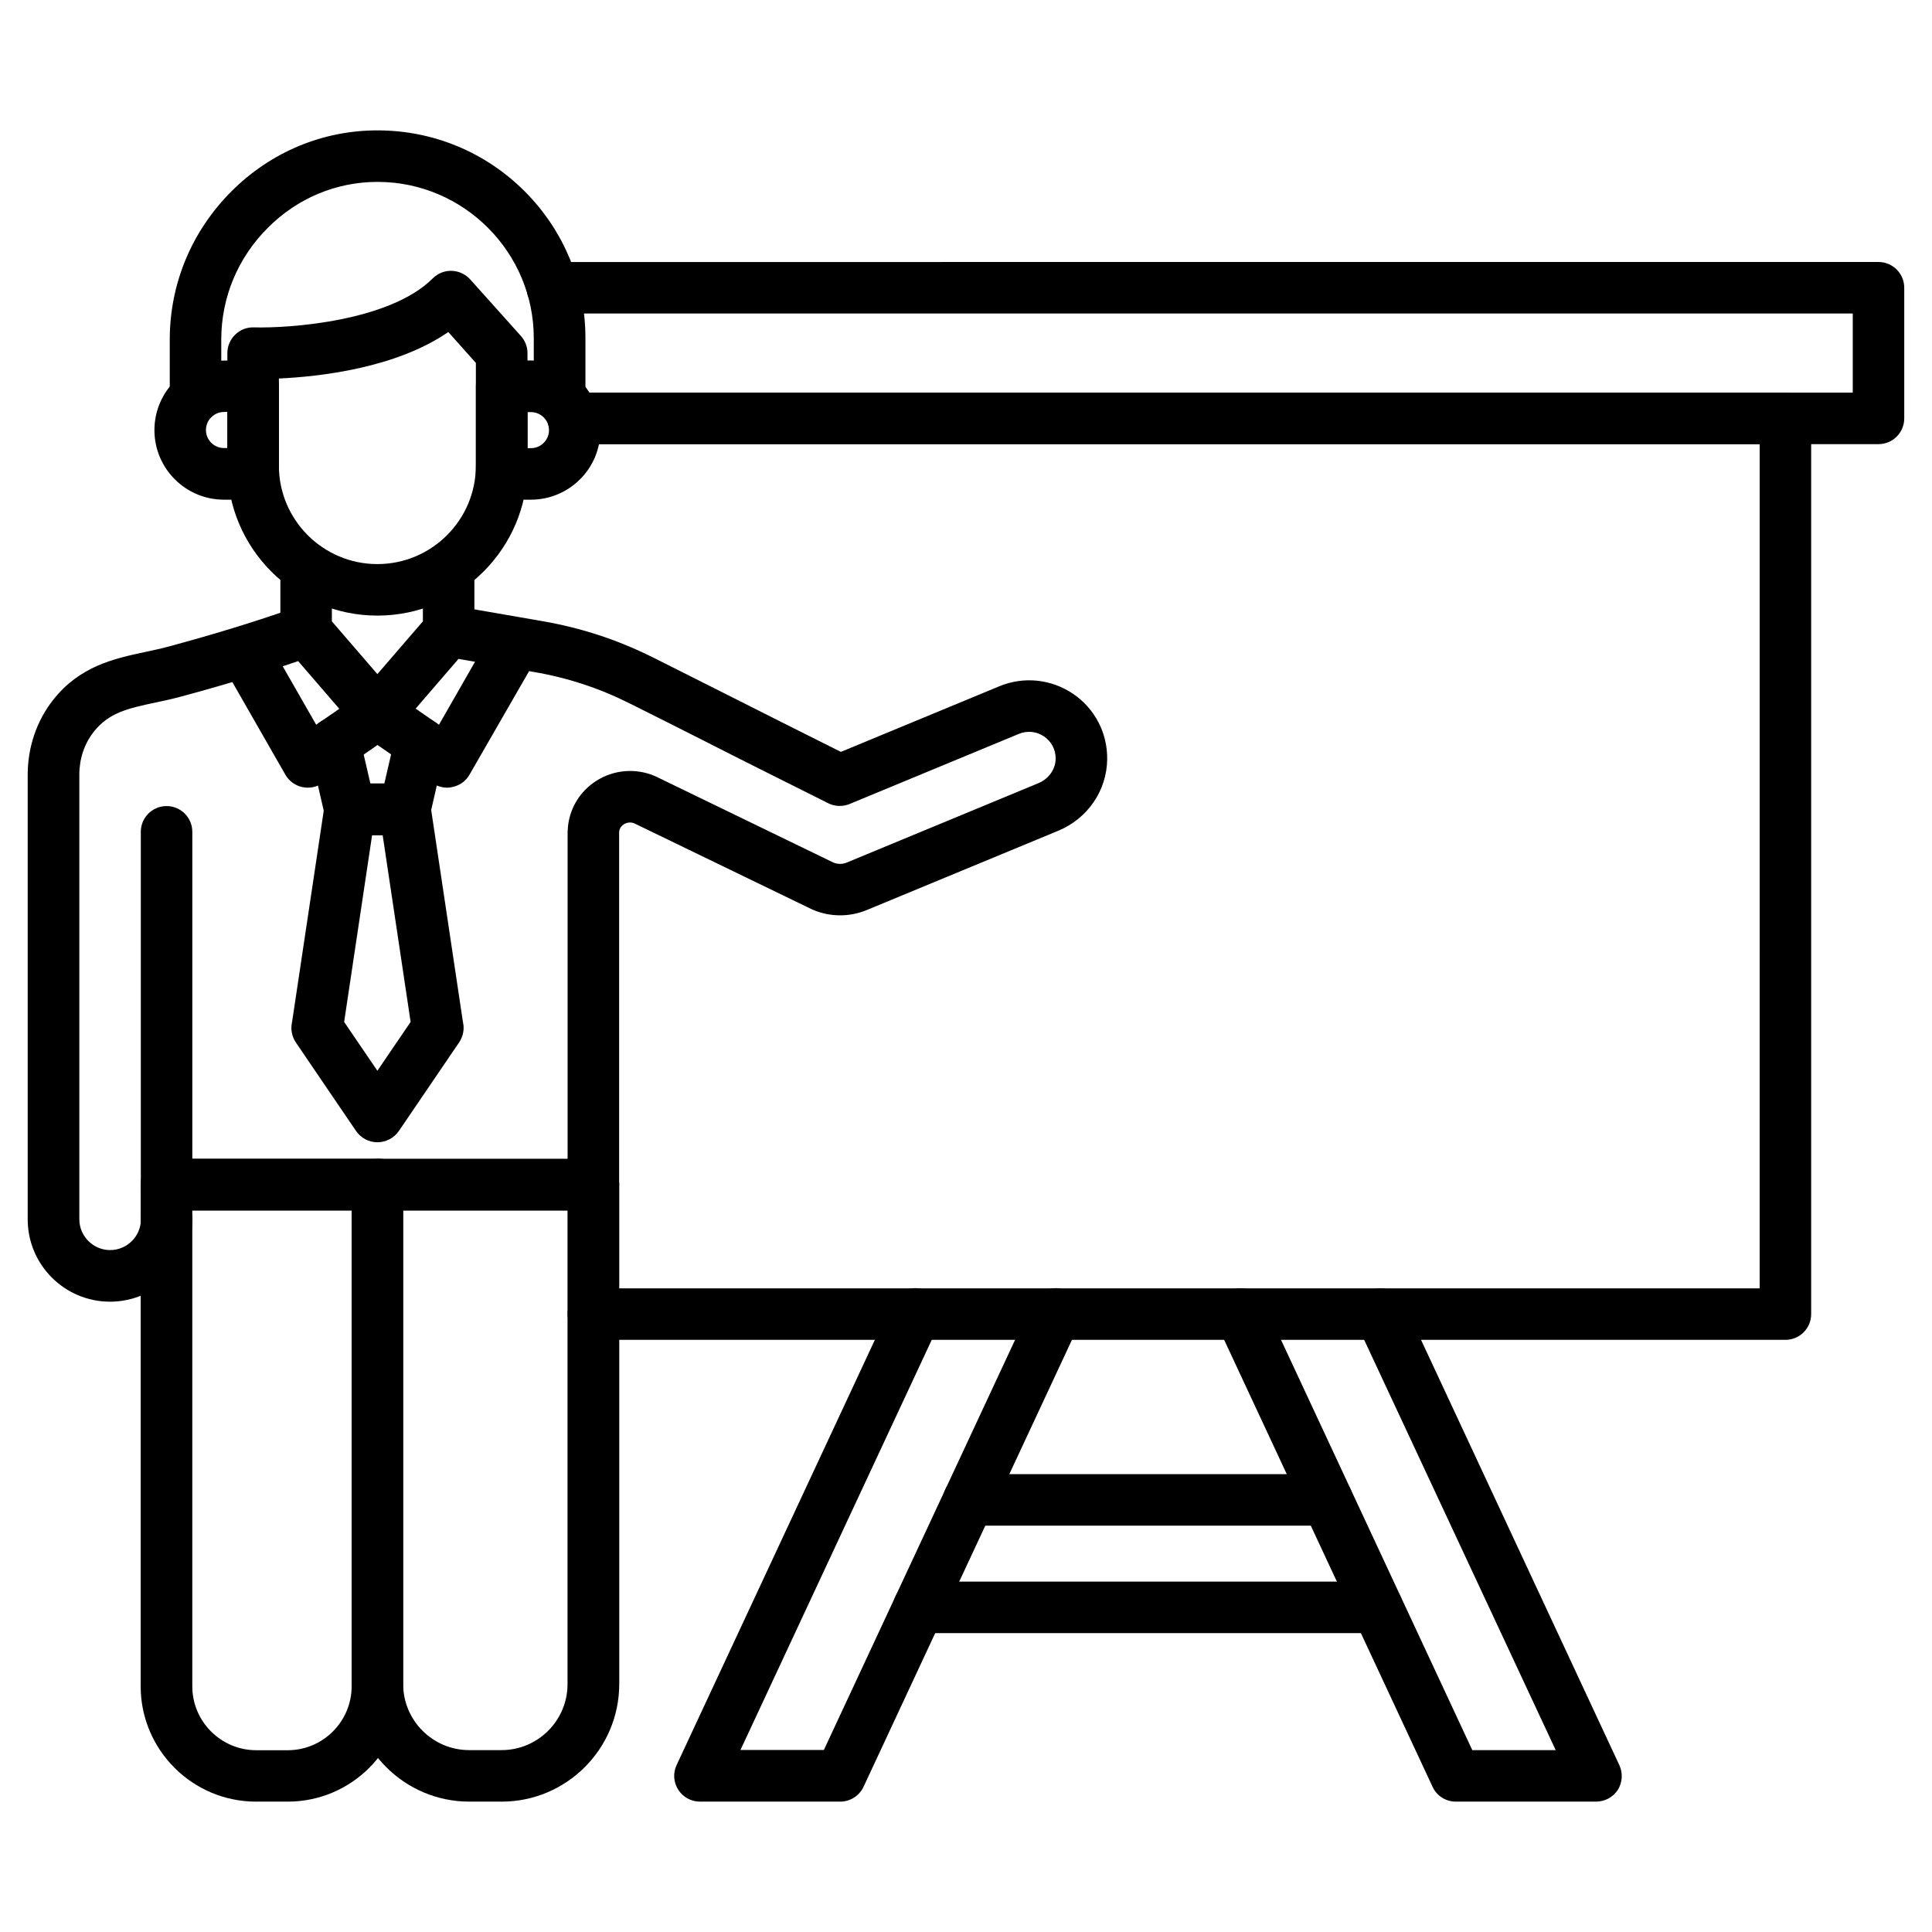 <?xml version="1.0" encoding="UTF-8"?>
<!-- Uploaded to: SVG Repo, www.svgrepo.com, Generator: SVG Repo Mixer Tools -->
<svg fill="#000000" width="800px" height="800px" version="1.1" viewBox="144 144 512 512" xmlns="http://www.w3.org/2000/svg">
 <g>
  <path d="m244.01 339.93c-1.984 0-3.867-0.879-5.168-2.371l-18.883-21.906c-1.074-1.234-1.656-2.828-1.656-4.453v-16.773c0-3.769 3.055-6.824 6.824-6.824 3.769 0 6.824 3.055 6.824 6.824v14.238l12.059 13.977 12.059-13.977v-14.238c0-3.769 3.055-6.824 6.824-6.824s6.824 3.055 6.824 6.824v16.773c0 1.625-0.586 3.219-1.656 4.453l-18.883 21.906c-1.301 1.527-3.184 2.371-5.168 2.371z"/>
  <path d="m292.28 255.91c-3.769 0-6.824-3.055-6.824-6.824v-15.473c0-22.754-18.527-41.344-41.281-41.41h-0.129c-10.891 0-21.191 4.289-29.027 12.125-7.996 7.965-12.383 18.496-12.383 29.676v15.082c0 3.769-3.055 6.824-6.824 6.824s-6.824-3.055-6.824-6.824v-15.082c0-14.82 5.816-28.797 16.414-39.363 10.465-10.434 24.281-16.156 38.875-16.09 14.66 0.066 28.441 5.816 38.809 16.188 10.367 10.402 16.059 24.215 16.059 38.875v15.473c-0.039 3.769-3.094 6.824-6.863 6.824z"/>
  <path d="m244.01 307.14c-21.941 0-39.754-17.844-39.754-39.754v-29.805c0-1.852 0.746-3.609 2.082-4.906 1.332-1.301 3.121-1.984 4.941-1.918 9.297 0.262 35.98-1.559 47.422-13 1.332-1.332 3.152-2.047 5.004-1.984 1.887 0.066 3.641 0.879 4.906 2.273l13.426 14.984c1.137 1.27 1.754 2.859 1.754 4.551l0.004 29.805c0 21.941-17.844 39.754-39.785 39.754zm-26.102-62.832v23.078c0 14.398 11.703 26.102 26.102 26.102 14.398 0 26.102-11.703 26.102-26.102v-27.207l-7.312-8.191c-13.945 9.621-34.262 11.832-44.891 12.32z"/>
  <path d="m244.7 464.78h-56.559c-3.769 0-6.824-3.055-6.824-6.824v-93.516c0-3.769 3.055-6.824 6.824-6.824s6.824 3.055 6.824 6.824v86.656h49.73c3.769 0 6.824 3.055 6.824 6.824 0.004 3.773-3.051 6.859-6.82 6.859z"/>
  <path d="m301.25 464.78h-56.559c-3.769 0-6.824-3.055-6.824-6.824s3.055-6.824 6.824-6.824h49.73l0.004-86.398c0-0.262 0-0.52 0.031-0.781 0.227-5.332 3.086-10.207 7.637-13.066 4.648-2.926 10.402-3.379 15.438-1.234 0.098 0.031 0.195 0.098 0.293 0.129l47.07 22.82c1.137 0.453 2.438 0.453 3.543-0.031l50.77-21.031c2.731-1.137 4.519-3.672 4.551-6.469 0.031-2.406-1.105-4.551-3.086-5.914-1.984-1.332-4.387-1.594-6.629-0.684l-44.887 18.594c-1.82 0.746-3.902 0.684-5.656-0.195l-18.691-9.359c-5.07-2.535-10.207-5.137-15.18-7.672-6.176-3.121-12.547-6.34-18.82-9.457-8.125-4.062-16.445-6.793-25.418-8.32l-23.629-4.094c-3.707-0.648-6.207-4.16-5.559-7.898 0.648-3.707 4.191-6.207 7.898-5.559l23.629 4.094c10.305 1.789 19.828 4.906 29.188 9.555 6.305 3.152 12.711 6.371 18.883 9.492 4.973 2.504 10.109 5.102 15.148 7.637l15.895 7.965 41.996-17.391c6.438-2.664 13.715-1.918 19.504 1.984 5.785 3.902 9.168 10.402 9.07 17.391-0.098 8.289-5.199 15.699-12.969 18.918l-50.773 21.023c-4.551 1.887-9.75 1.852-14.27-0.098-0.098-0.031-0.195-0.098-0.293-0.129l-47.066-22.785c-1.27-0.488-2.309 0.031-2.699 0.262-0.453 0.293-1.203 0.941-1.27 2.113v0.164 93.188c0.004 3.832-3.051 6.887-6.824 6.887z"/>
  <path d="m262.51 352.74c-1.363 0-2.731-0.422-3.867-1.203l-14.594-10.109-14.594 10.109c-1.559 1.074-3.543 1.461-5.394 1.039-1.852-0.422-3.477-1.594-4.422-3.25l-15.766-27.531c-1.887-3.281-0.746-7.445 2.535-9.328 3.281-1.887 7.445-0.746 9.328 2.535l12.059 21.062 12.383-8.547c2.34-1.625 5.43-1.625 7.769 0l12.383 8.547 12.059-21.062c1.887-3.281 6.047-4.387 9.328-2.535 3.281 1.887 4.387 6.047 2.535 9.328l-15.828 27.5c-0.941 1.656-2.535 2.828-4.422 3.25-0.484 0.129-1.004 0.195-1.492 0.195z"/>
  <path d="m244.01 446.71c-2.242 0-4.356-1.105-5.656-2.992l-15.961-23.469c-0.977-1.461-1.363-3.25-1.074-4.973l0.164-0.977 8.52-56.848c0.488-3.348 3.379-5.816 6.762-5.816h14.562c3.379 0 6.242 2.469 6.762 5.816l8.512 56.852 0.164 0.977c0.066 0.359 0.098 0.746 0.098 1.105 0 1.363-0.422 2.699-1.172 3.836l-15.961 23.469c-1.328 1.914-3.441 3.019-5.719 3.019zm-8.809-31.887 8.809 12.938 8.809-12.938-7.41-49.504h-2.797z"/>
  <path d="m251.29 365.32h-14.562c-3.184 0-5.949-2.211-6.664-5.297l-4.031-17.52c-0.844-3.672 1.43-7.348 5.102-8.191s7.348 1.43 8.191 5.102l2.828 12.223h3.707l2.828-12.254c0.844-3.672 4.519-5.949 8.191-5.102 3.672 0.844 5.981 4.519 5.102 8.191l-4.027 17.551c-0.715 3.086-3.477 5.297-6.664 5.297z"/>
  <path d="m220.25 621.45h-8.387c-16.871 0-30.586-13.715-30.586-30.586v-132.94c0-3.769 3.055-6.824 6.824-6.824h55.875c3.769 0 6.824 3.055 6.824 6.824v132.94c0.035 16.871-13.684 30.586-30.551 30.586zm-25.289-156.67v126.11c0 9.328 7.606 16.934 16.934 16.934l8.355 0.004c9.328 0 16.934-7.606 16.934-16.934v-126.11z"/>
  <path d="m276.91 621.45h-8.547c-17.16 0-31.141-13.977-31.141-31.141v-132.35c0-3.769 3.055-6.824 6.824-6.824h57.238c3.769 0 6.824 3.055 6.824 6.824v132.36c-0.027 17.195-14.004 31.137-31.199 31.137zm-26.066-156.67v125.53c0 9.652 7.867 17.488 17.488 17.488h8.582c9.652 0 17.488-7.867 17.488-17.488l-0.004-125.53z"/>
  <path d="m284.68 276.42h-7.734c-3.769 0-6.824-3.055-6.824-6.824v-23.242c0-3.769 3.055-6.824 6.824-6.824h7.734c10.172 0 18.43 8.258 18.43 18.43 0.031 10.207-8.258 18.461-18.43 18.461zm-0.879-13.652h0.91c2.633 0 4.777-2.144 4.777-4.777 0-2.633-2.144-4.777-4.777-4.777h-0.91z"/>
  <path d="m211.09 276.42h-7.734c-10.172 0-18.43-8.258-18.43-18.43s8.258-18.43 18.43-18.43h7.734c3.769 0 6.824 3.055 6.824 6.824v23.242c0 3.738-3.055 6.793-6.824 6.793zm-7.734-23.238c-2.633 0-4.777 2.144-4.777 4.777 0 2.633 2.144 4.777 4.777 4.777h0.91v-9.59z"/>
  <path d="m173.15 488.96c-12.027 0-21.809-9.785-21.809-21.809v-117.89c0-7.215 2.371-14.238 6.727-19.762 7.086-9.004 16.188-10.953 24.215-12.676 1.949-0.422 3.996-0.844 5.949-1.363 12.352-3.316 23.695-6.793 34.648-10.66 3.543-1.27 7.445 0.617 8.711 4.16 1.27 3.543-0.617 7.445-4.16 8.711-11.277 3.965-22.949 7.574-35.656 10.984-2.273 0.617-4.484 1.074-6.598 1.527-7.152 1.527-12.32 2.633-16.348 7.769-2.469 3.121-3.805 7.152-3.805 11.312v117.86c0 4.484 3.672 8.16 8.16 8.16 4.484 0 8.16-3.672 8.16-8.16 0-3.769 3.055-6.824 6.824-6.824s6.824 3.055 6.824 6.824c-0.031 12.055-9.816 21.836-21.844 21.836z"/>
  <path d="m617.16 499.07h-315.91c-3.769 0-6.824-3.055-6.824-6.824 0-3.769 3.055-6.824 6.824-6.824h309.08l0.004-223.73h-314.38c-3.769 0-6.824-3.055-6.824-6.824 0-3.769 3.055-6.824 6.824-6.824h321.2c3.769 0 6.824 3.055 6.824 6.824v237.38c0.004 3.769-3.055 6.824-6.824 6.824z"/>
  <path d="m366.65 621.45h-37.152c-2.34 0-4.519-1.203-5.754-3.152-1.27-1.984-1.43-4.453-0.422-6.566l57.078-122.41c1.594-3.414 5.656-4.906 9.07-3.316 3.414 1.594 4.906 5.656 3.316 9.07l-52.559 112.69h22.102l55.223-118.44c1.594-3.414 5.656-4.906 9.07-3.316 3.414 1.594 4.906 5.656 3.316 9.07l-57.078 122.41c-1.141 2.434-3.543 3.961-6.211 3.961z"/>
  <path d="m566.97 621.45h-37.152c-2.664 0-5.07-1.527-6.176-3.934l-57.078-122.41c-1.594-3.414-0.129-7.477 3.316-9.07 3.414-1.594 7.477-0.129 9.07 3.316l55.223 118.45h22.102l-52.59-112.66c-1.594-3.414-0.129-7.477 3.316-9.07 3.414-1.594 7.477-0.129 9.07 3.316l57.078 122.41c0.977 2.113 0.812 4.582-0.422 6.566-1.273 1.918-3.418 3.086-5.758 3.086z"/>
  <path d="m508.98 576.79h-121.5c-3.769 0-6.824-3.055-6.824-6.824 0-3.769 3.055-6.824 6.824-6.824h121.47c3.769 0 6.824 3.055 6.824 6.824 0 3.769-3.023 6.824-6.793 6.824z"/>
  <path d="m495.69 548.31h-94.945c-3.769 0-6.824-3.055-6.824-6.824s3.055-6.824 6.824-6.824h94.945c3.769 0 6.824 3.055 6.824 6.824s-3.055 6.824-6.824 6.824z"/>
  <path d="m641.83 261.7h-345.88c-3.769 0-6.824-3.055-6.824-6.824 0-3.769 3.055-6.824 6.824-6.824l339.05-0.004v-20.965h-344.61c-3.769 0-6.824-3.055-6.824-6.824 0-3.769 3.055-6.824 6.824-6.824l351.43-0.004c3.769 0 6.824 3.055 6.824 6.824v34.617c0 3.773-3.055 6.828-6.824 6.828z"/>
 </g>
</svg>